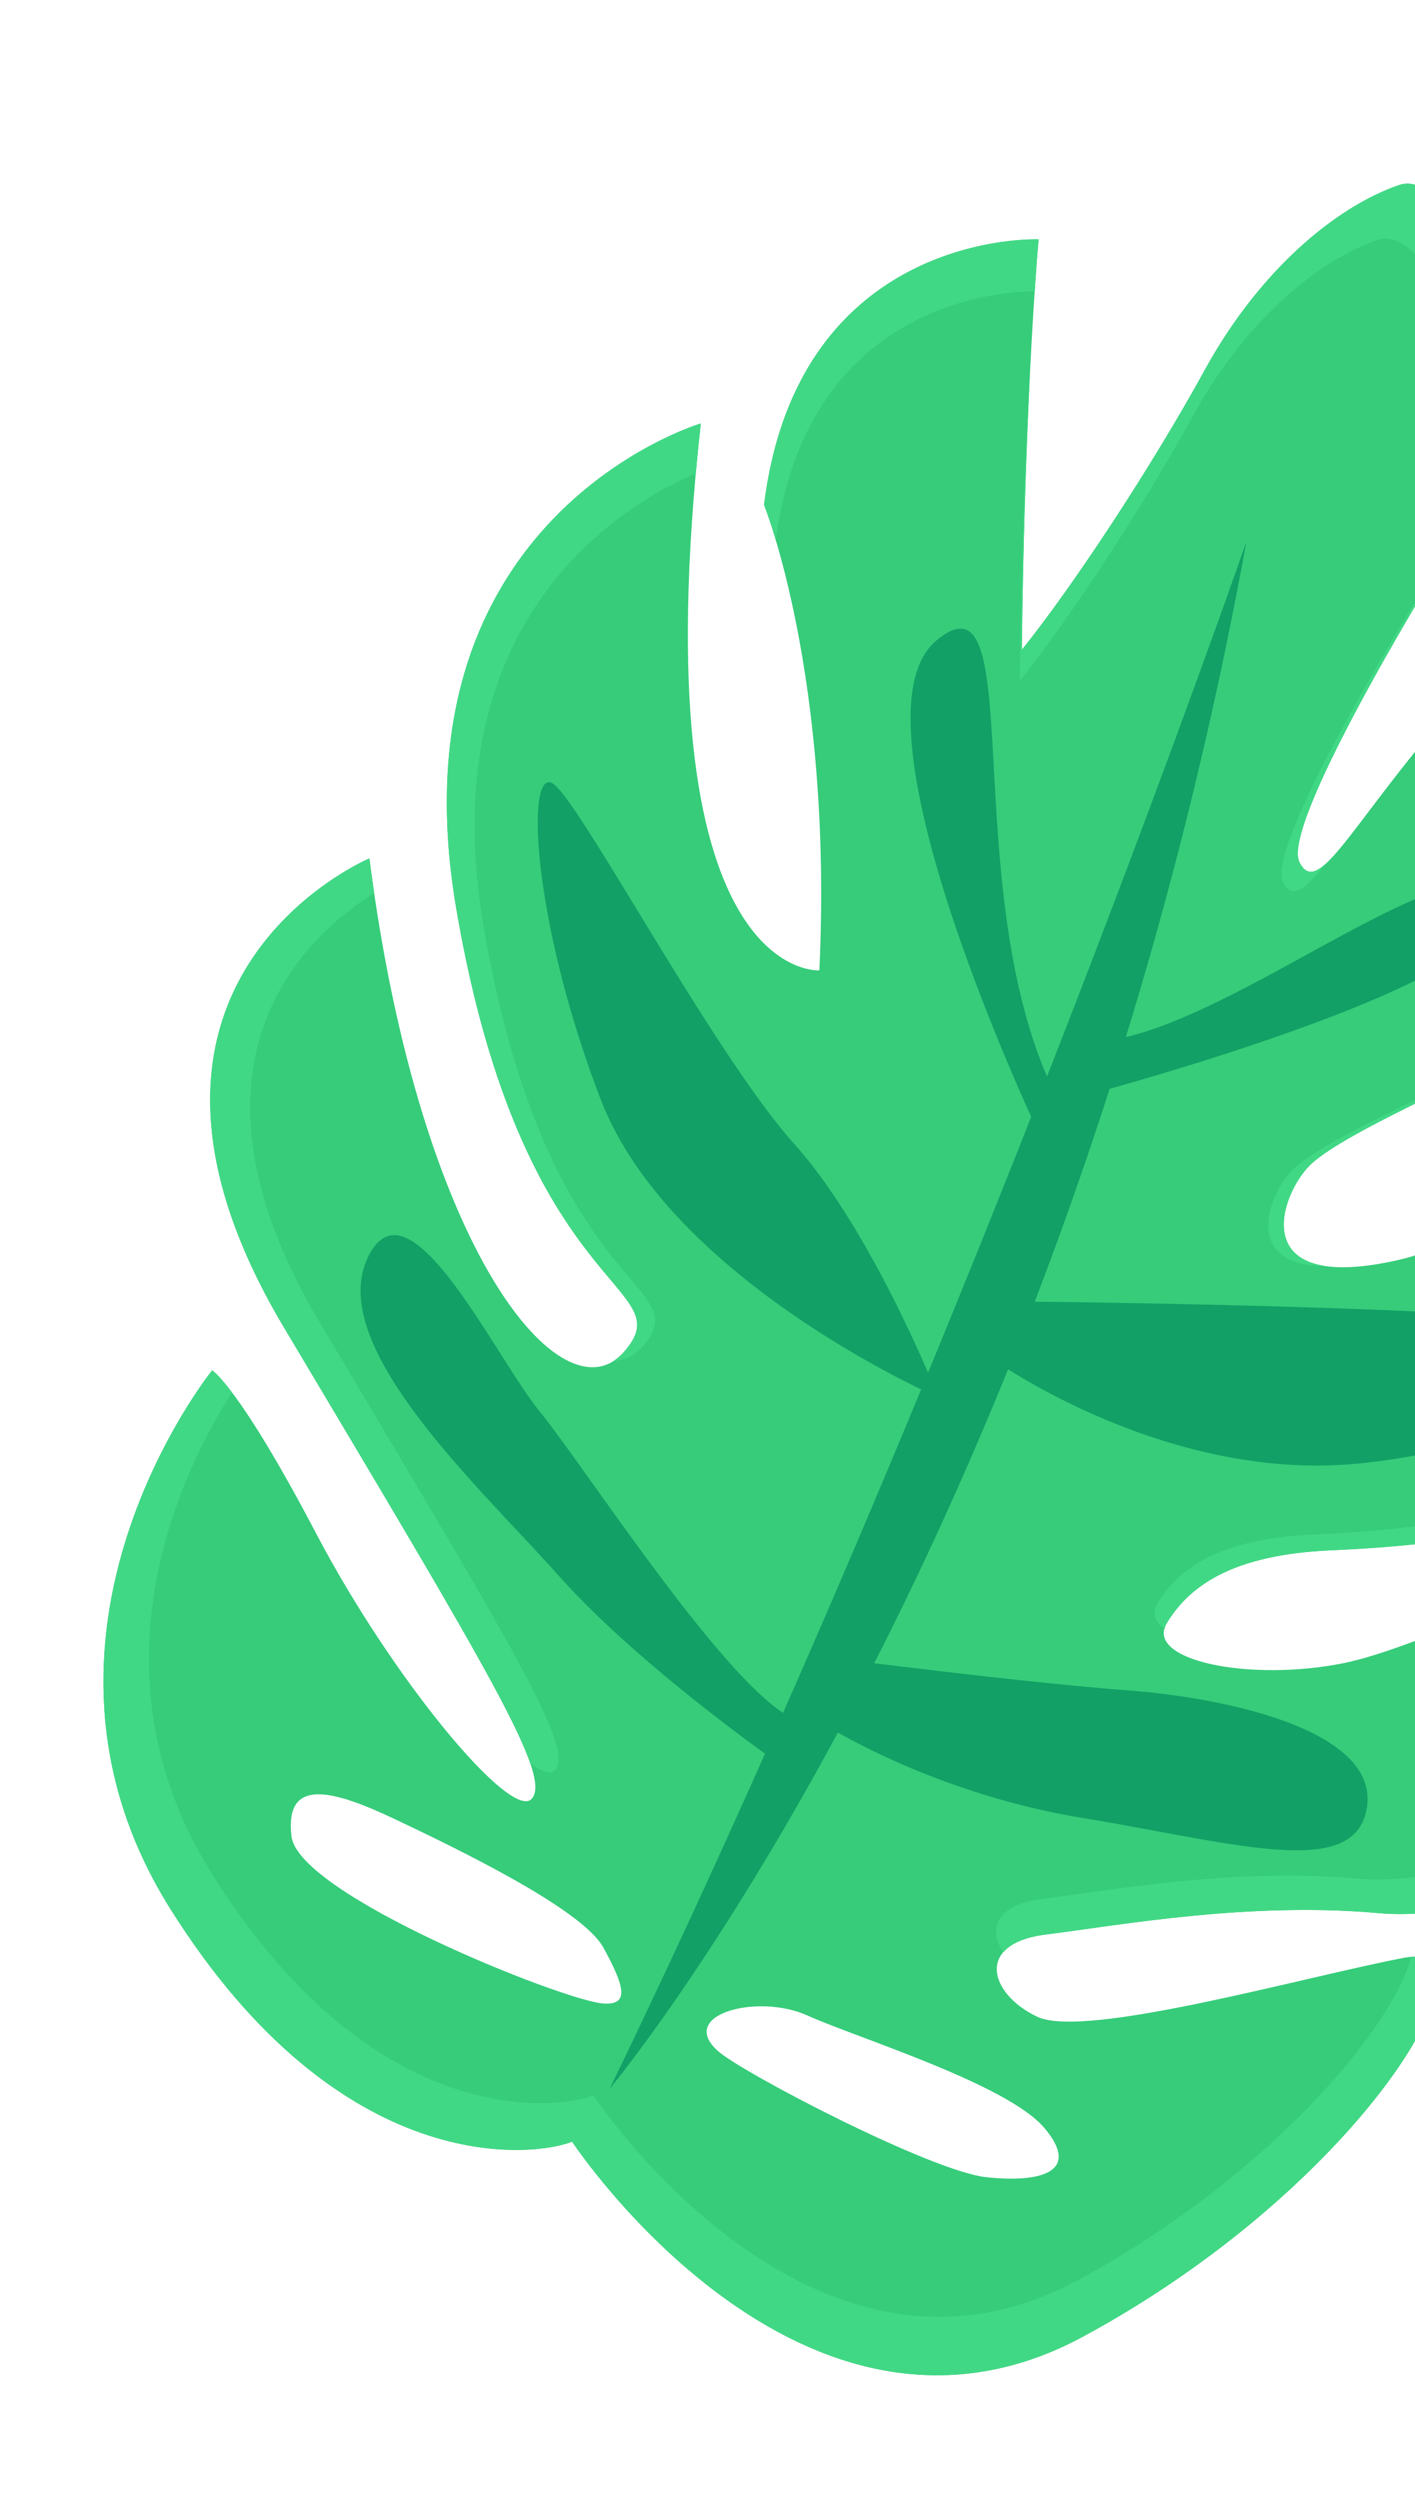 <svg width="218" height="385" fill="none" xmlns="http://www.w3.org/2000/svg"><path d="M26.22 293.92c26.448 42.137 56.363 38.155 61.916 35.887 0 0 35.276 53.486 78.712 30.026 43.435-23.458 65.136-61.337 49.482-58.345-15.655 2.992-49.161 12.573-56.541 9.076-7.38-3.498-9.66-11.296 1.382-12.666 11.042-1.371 31.146-5.091 51.169-3.29 20.024 1.804 55.891-12.27 44.462-59.566 0 0-35.378 18.161-49.783 21.072-14.407 2.911-30.766-.375-27.241-6.192 3.528-5.817 10.227-10.44 24.85-11.158 14.624-.719 58.739-2.526 68.287-34.619 9.547-32.094-5.649-53.625-5.649-53.625s-28.539 38.169-51.708 43.484c-23.169 5.314-18.668-9.246-14.055-14.25 4.612-5.003 25.637-13.782 39.962-21.323 14.324-7.54 30.005-32.672 7.318-80.789 0 0-14.488 18.584-27.888 34.597-13.4 16.012-17.986 25.941-20.7 20.526-2.714-5.415 17.333-39.287 27.697-55.546 10.363-16.26-2.527-52.133-12.404-48.705-9.876 3.43-21.543 13.299-29.843 28.396-8.3 15.097-20.236 33.223-28.213 43.149 0 0 .267-35.322 2.571-63.2 0 0-37.034-1.518-42.295 40.892 0 0 10.639 26.236 8.525 71.681 0 0-27.809 2.007-18.265-84.22 0 0-48.021 14.216-37.67 74.747 10.35 60.531 35.131 57.663 25.798 68.266-9.333 10.603-31.366-15.147-39.186-76.035 0 0-44.964 18.873-13.16 72.239C75.552 257.795 85.03 273.466 81.92 277c-3.109 3.534-21.345-18.242-33.248-40.917-11.904-22.675-15.991-25.058-15.991-25.058s-32.91 40.757-6.462 82.895Zm98.144 16.445c7.598 3.435 30.768 10.527 36.52 17.316 5.752 6.789-.523 8.517-8.988 7.589-8.465-.927-37.493-16.041-41.277-19.412-6.368-5.672 6.149-8.927 13.745-5.493Zm-63.562-30.239c9.84 4.663 28.925 13.882 32.163 19.804 3.238 5.922 4.124 8.954-.126 8.589-6.258-.537-46.903-16.748-47.934-25.752-1.033-9.008 6.058-7.305 15.897-2.641Z" fill="#36CC7A"/><path d="M178.306 246.926c3.343-5.516 9.696-9.899 23.564-10.582 13.867-.681 55.698-2.394 64.751-32.825 6.984-23.476.021-40.945-3.534-47.724 2.637-3.211 4.182-5.272 4.182-5.272s15.197 21.531 5.649 53.625c-9.547 32.093-53.662 33.9-68.286 34.619-14.624.718-21.325 5.341-24.853 11.158a3.33 3.33 0 0 0-.372.911c-1.486-1.082-2.018-2.401-1.101-3.91Zm19.361-111.092c-2.573-5.135 16.435-37.253 26.261-52.67 9.826-15.418-2.398-49.435-11.76-46.183-9.364 3.252-20.425 12.612-28.297 26.927s-19.189 31.501-26.752 40.914c0 0 .186-24.378 1.598-47.951-1.12 22.317-1.278 43.189-1.278 43.189 7.974-9.927 19.913-28.052 28.213-43.149 8.3-15.097 19.967-24.966 29.842-28.396 9.875-3.43 22.765 32.445 12.402 48.704-10.363 16.26-30.409 50.132-27.697 55.547.994 1.981 2.243 1.89 4.076.216-3.357 4.172-5.24 5.582-6.608 2.852Zm1.24 44.558c4.372-4.744 24.31-13.071 37.893-20.22 13.553-7.134 28.375-30.875 7.082-76.293 3.018-3.815 4.905-6.236 4.905-6.236 22.685 48.116 7.007 73.249-7.318 80.789-14.324 7.541-35.35 16.319-39.962 21.323-3.607 3.913-7.145 13.669 2.566 15.195-12.459 0-8.882-10.527-5.166-14.558ZM49.326 203.79c30.156 50.602 39.145 65.462 36.194 68.812-.647.735-2.014.259-3.825-1.069-2.92-8.466-14.216-27.294-37.94-67.1-31.804-53.366 13.161-72.24 13.161-72.24.232 1.815.48 3.592.738 5.343-9.92 6.16-32.5 25.694-8.328 66.254Zm25.171-61.133c9.815 57.397 33.311 54.676 24.462 64.732-1.253 1.426-2.758 2.132-4.423 2.177a7.504 7.504 0 0 0 1.566-1.337c9.333-10.603-15.449-7.736-25.799-68.267-10.35-60.53 37.671-74.747 37.671-74.747a398.256 398.256 0 0 0-.775 7.7c-9.997 4.225-40.966 21.415-32.702 69.742Zm45.031-59.474c-1.061-3.564-1.814-5.429-1.814-5.429 5.259-42.41 42.295-40.892 42.295-40.892a514.998 514.998 0 0 0-.598 8.031c-2.352-.045-34.855.03-39.883 38.29Z" fill="#41D885"/><path d="M32.688 211.026s.907.551 3.065 3.408c-7.198 11.198-23.102 42.274-3.058 74.207 25.079 39.956 53.445 36.18 58.712 34.029 0 0 33.449 50.715 74.636 28.472 29.7-16.042 48.677-39.187 51.389-49.788 13.423-.932-8.25 35.61-50.584 58.477-43.436 23.458-78.712-30.027-78.712-30.027-5.553 2.271-35.47 6.25-61.916-35.886-26.45-42.135 6.468-82.892 6.468-82.892Z" fill="#41D885"/><path d="M160.66 292.416c10.471-1.299 29.535-4.828 48.521-3.117 18.335 1.65 50.669-10.744 43.108-51.984a408.126 408.126 0 0 0 4.515-2.27c11.426 47.295-24.441 61.369-44.462 59.566-20.023-1.804-40.127 1.916-51.169 3.289-3.348.416-5.456 1.428-6.583 2.726-2.386-3.397-1.268-7.298 6.07-8.21Z" fill="#41D885"/><path d="M209.332 225.37c-24.652 2.477-47.065-10.12-54.025-14.509-6.888 16.993-13.903 32.095-20.624 45.266 6.825.846 26.517 3.232 39.093 4.186 15.41 1.167 38.345 6.166 36.847 17.787-1.501 11.618-20.168 5.758-43.917 1.84-18.148-2.993-32.052-9.993-37.615-13.136-19.482 36.109-35.148 54.832-35.148 54.832 8.27-17.069 16.276-34.419 23.918-51.581-5.434-3.924-21.506-15.892-31.738-27.352-12.463-13.959-35.727-35.216-29.542-48.854 6.185-13.635 19.5 14.83 26.554 23.497 6.764 8.309 26.735 39.315 37.508 46.422a2318.55 2318.55 0 0 0 21.272-49.804c-9.201-4.453-40.29-20.964-49.4-44.736-10.728-27.996-11.544-51.725-7.203-48.475 4.341 3.252 24.693 41.612 36.994 55.338 9.383 10.466 17.39 27.693 20.672 35.292a2737.414 2737.414 0 0 0 15.889-39.396c-7.042-15.606-26.97-62.93-14.645-73.31 14.121-11.893 3.563 35.728 17.088 67.09 18.959-48.426 30.716-82.37 30.716-82.37-5.059 27.766-11.47 53.194-18.567 76.299 19.981-4.6 52.929-31.869 57.19-20.871 3.962 10.232-45.609 24.905-59.701 28.85a625.957 625.957 0 0 1-11.539 32.785c18.275.169 82.748 1.265 88.793 4.515 6.926 3.723-9.134 17.406-38.87 20.395Z" fill="#12A066"/></svg>